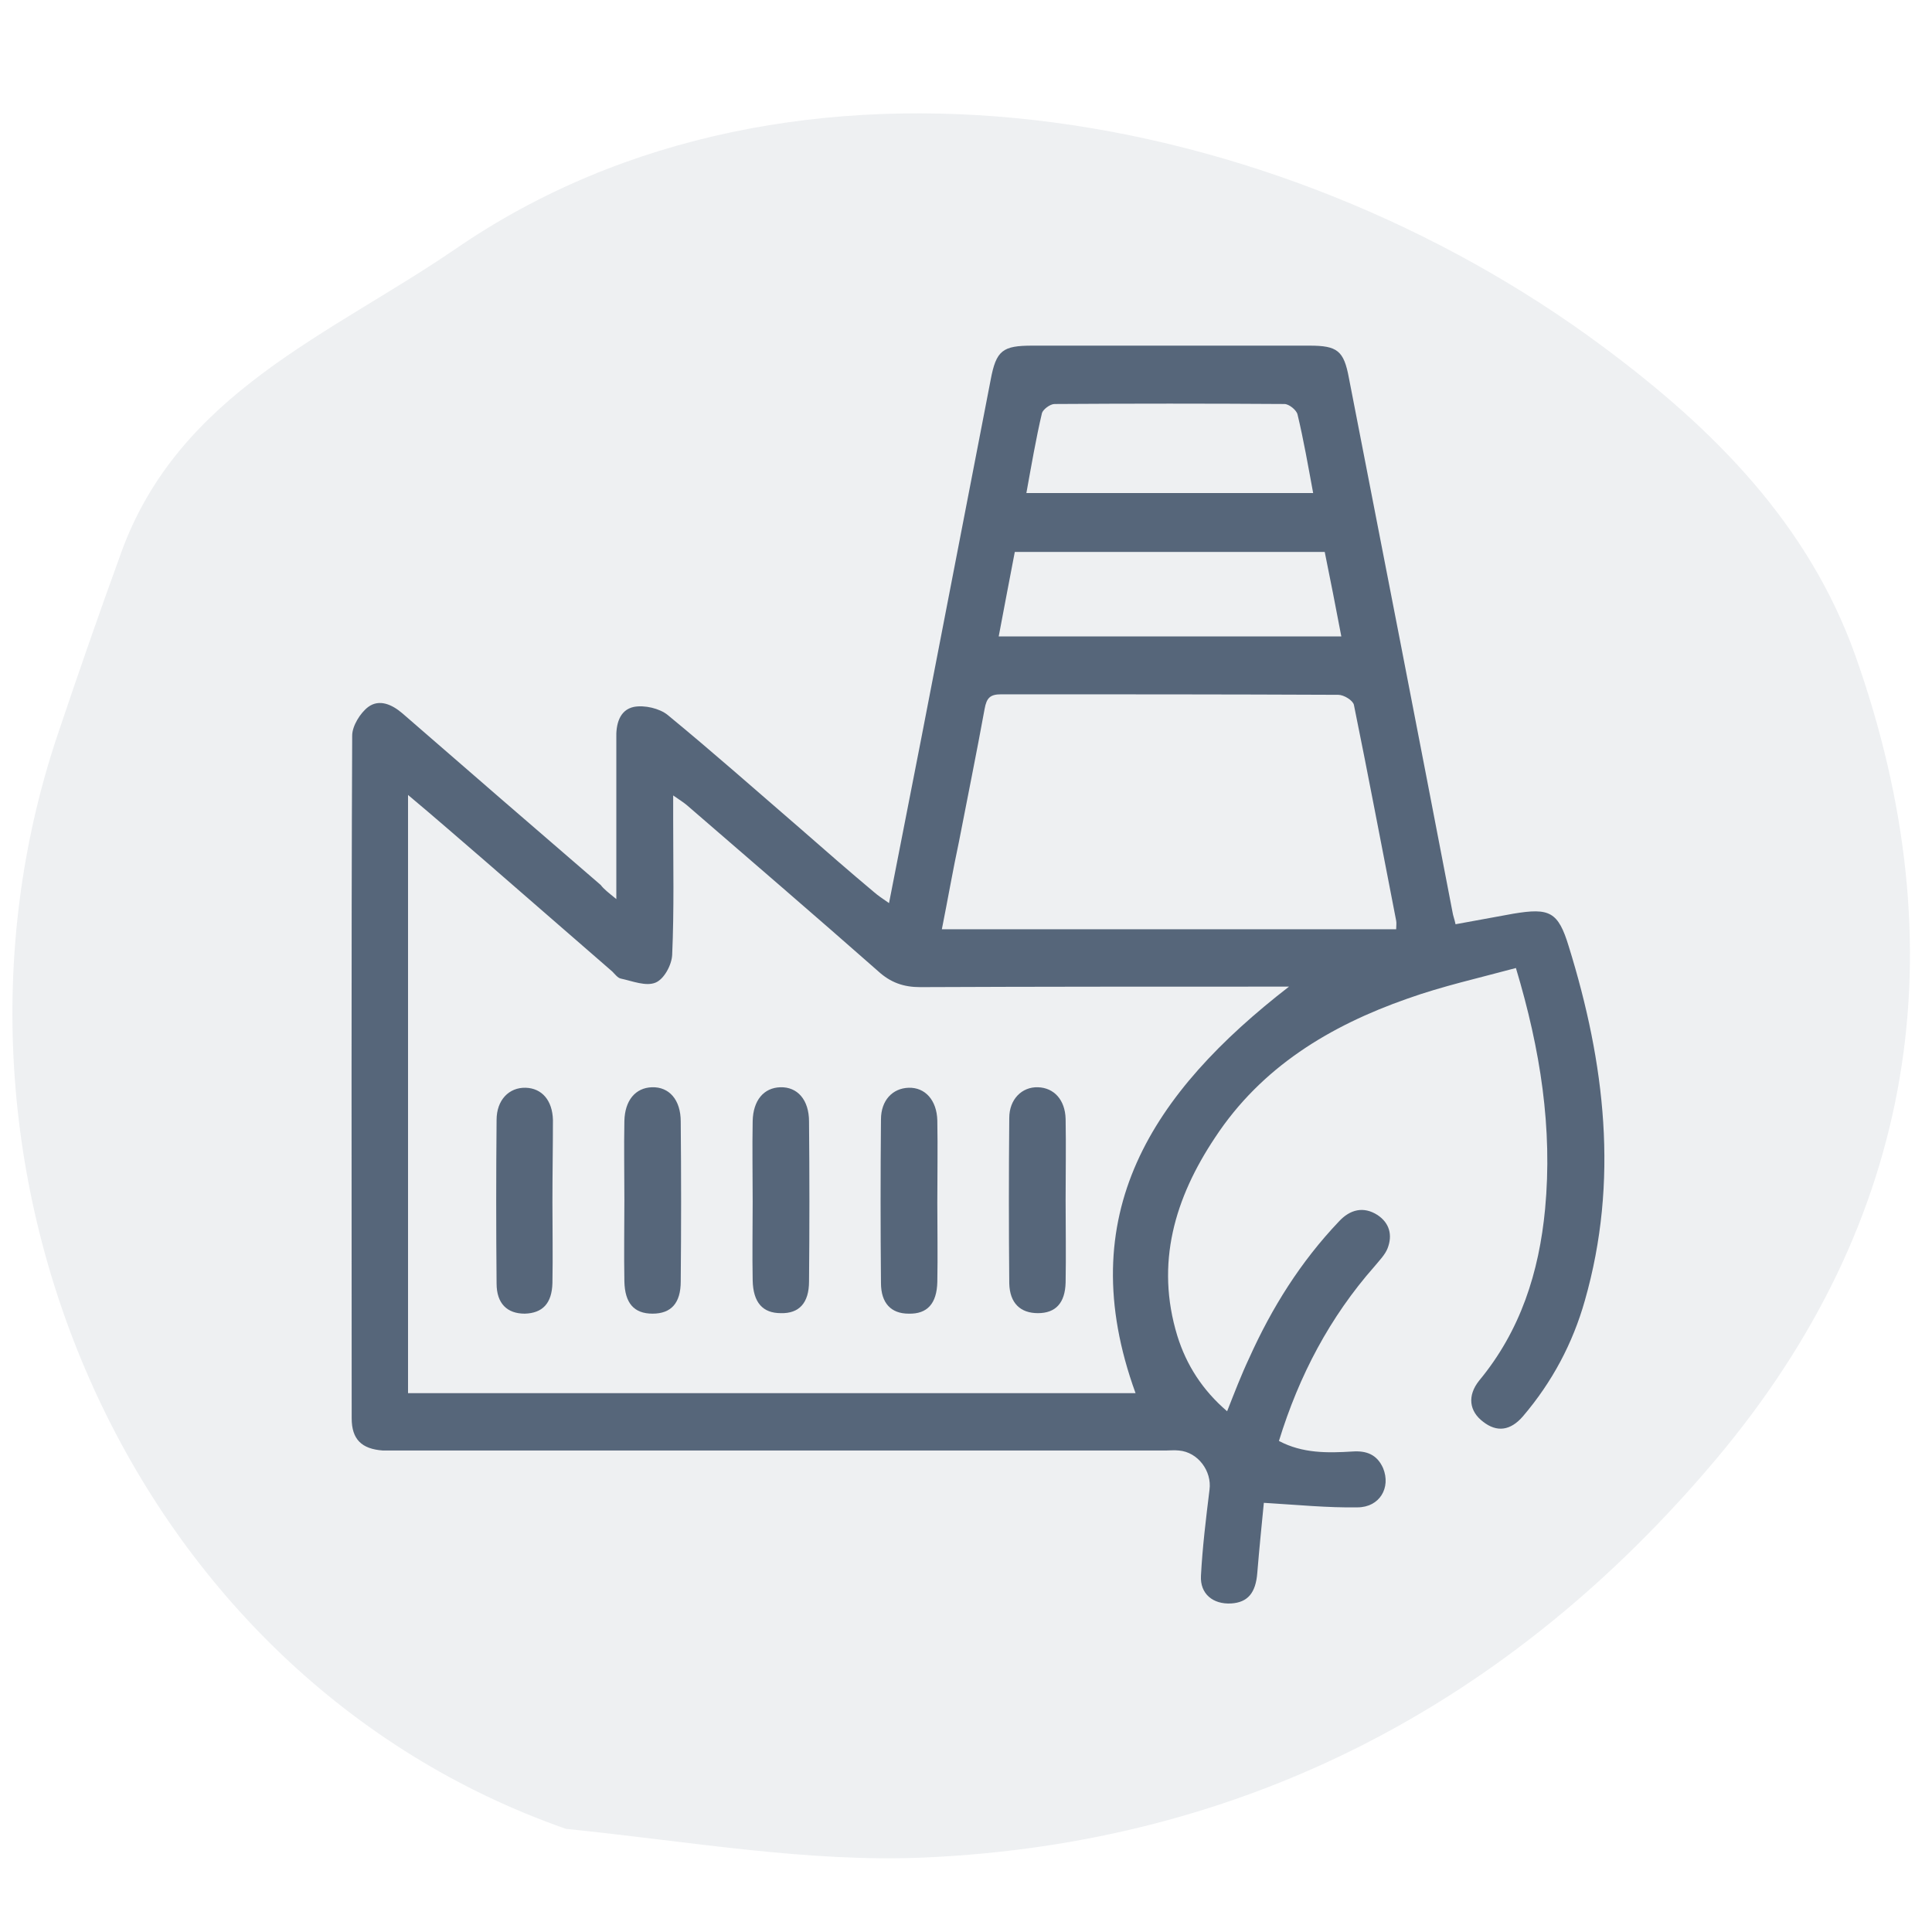 <?xml version="1.0" encoding="utf-8"?>
<!-- Generator: Adobe Illustrator 27.0.1, SVG Export Plug-In . SVG Version: 6.00 Build 0)  -->
<svg version="1.1" id="Ebene_2" xmlns="http://www.w3.org/2000/svg" xmlns:xlink="http://www.w3.org/1999/xlink" x="0px" y="0px"
	 viewBox="0 0 384 384" style="enable-background:new 0 0 384 384;" xml:space="preserve" fill="#56667A">
<style type="text/css">
	.st0{opacity:0.1;enable-background:new    ;}
</style>
<path id="Path_228" class="st0" d="M112.5,363.5c-86.8-30.3-130-131.1-101.1-217.3c4.1-12.2,8.3-24.3,12.7-36.4
	c11.5-31.7,41.4-43.2,66.4-60.3C157.8,3.2,254.2,21,318.6,68.9c22.1,16.4,40.9,35.3,50.2,61.5c20.6,58.2,12,112.4-27.7,159.6
	c-40.8,48.5-93.6,76.4-157.4,79.2C160.5,370.2,137.1,366,112.5,363.5z"/>
<g id="Ebene_1-2">
	<g>
		<path d="M122.5,178.7v-31.9c-0.1-2.8,0.6-5.7,3.5-6.3c2.1-0.4,5.1,0.3,6.7,1.6c9,7.4,17.7,15.1,26.5,22.7
			c4.8,4.2,9.6,8.4,14.5,12.5c0.8,0.7,1.7,1.3,3,2.2c2.2-11.2,4.3-21.9,6.4-32.7c4.6-23.8,9.2-47.6,13.8-71.3
			c1.1-5.9,2.4-6.8,8.3-6.8h55.1c5.5,0,6.8,1,7.8,6.4c6.9,35.4,13.8,70.8,20.6,106.2c0.1,0.7,0.4,1.4,0.6,2.4
			c3.9-0.7,7.7-1.4,11.5-2.1c7.2-1.2,8.9-0.4,11,6.5c7.2,23.2,10,46.6,3.2,70.4c-2.4,8.5-6.5,16.2-12.3,23c-2.5,2.9-5.2,3.2-7.9,1.1
			c-2.8-2.1-3.2-5.2-0.8-8.2c8.2-9.9,11.9-21.5,13.1-34.1c1.5-16-0.9-31.6-5.8-47.9c-7.4,2-14.6,3.6-21.6,6.1
			c-15.4,5.4-29,13.6-38.2,27.6c-8,12-11.9,25-7.5,39.4c1.8,5.8,5,10.8,9.9,15c1.5-3.8,2.8-7.2,4.4-10.6c4.5-10,10.2-19.1,17.8-27.1
			c2.2-2.4,4.9-3.1,7.7-1.3c2.4,1.6,3,4,2,6.6c-0.5,1.3-1.7,2.5-2.6,3.6c-8.9,10.1-15,21.7-19,34.7c4.7,2.5,9.7,2.4,14.6,2.1
			c2.8-0.2,4.9,0.6,6.1,3.3c1.6,3.9-0.7,7.8-5.1,7.8c-5.9,0.1-11.9-0.5-18.6-0.9c-0.4,4.1-0.9,9-1.3,13.9c-0.3,4-1.9,5.9-5.2,6.1
			c-3.6,0.2-6.2-1.9-6-5.5c0.3-5.7,1-11.4,1.7-17.1c0.5-3.7-2.3-7.5-6.1-7.8c-0.9-0.1-1.8,0-2.6,0H76.1c-4.2-0.3-6.2-2.2-6.2-6.4
			c0-45.2-0.1-90.5,0.1-135.7c0-1.9,1.6-4.5,3.2-5.7c2.2-1.6,4.7-0.5,6.8,1.3c13.1,11.4,26.3,22.8,39.4,34.1
			C120,176.7,120.9,177.4,122.5,178.7L122.5,178.7L122.5,178.7z M81.1,276.9h144.6c-12.9-35.5,3.4-59.8,30.5-80.8h-4.3
			c-23,0-46,0-69,0.1c-3.3,0-5.9-0.9-8.4-3.2c-12.6-11.1-25.3-22-37.9-32.9c-0.7-0.6-1.5-1.1-2.8-2v4.7c0,9,0.2,18-0.2,27
			c-0.1,2-1.6,4.8-3.3,5.5c-1.9,0.8-4.6-0.3-6.9-0.8c-0.6-0.1-1.2-0.9-1.7-1.4c-8.4-7.3-16.8-14.6-25.2-21.9
			c-5-4.3-9.9-8.6-15.4-13.2V276.9L81.1,276.9L81.1,276.9z M187.2,184.7h90.3c0-0.7,0.1-1.2,0-1.7c-2.8-14.3-5.5-28.7-8.4-42.9
			c-0.2-0.9-2-2-3.1-2c-22.4-0.1-44.7-0.1-67-0.1c-2.2,0-2.9,0.7-3.3,2.9c-1.6,8.8-3.4,17.6-5.1,26.4
			C189.4,172.9,188.4,178.7,187.2,184.7L187.2,184.7L187.2,184.7z M198.5,126.5h68.1c-1.1-5.8-2.2-11.4-3.3-16.8h-61.6
			C200.6,115.3,199.6,120.8,198.5,126.5L198.5,126.5L198.5,126.5z M204,98h57c-1-5.4-1.9-10.6-3.1-15.6c-0.2-0.9-1.7-2.1-2.6-2.1
			c-15.2-0.1-30.4-0.1-45.7,0c-0.9,0-2.3,1.1-2.5,1.8C205.9,87.2,205,92.5,204,98L204,98L204,98z"/>
		<path d="M109.8,238.9c0,5.4,0.1,10.7,0,16.1c-0.1,4.1-2,6-5.5,6.1c-3.5,0-5.6-2-5.6-6c-0.1-10.8-0.1-21.7,0-32.5
			c0-4,2.5-6.5,5.8-6.4c3.2,0.1,5.3,2.5,5.4,6.4C109.9,227.9,109.8,233.4,109.8,238.9L109.8,238.9L109.8,238.9z"/>
		<path d="M124.1,238.5c0-5.2-0.1-10.5,0-15.7c0.1-4.1,2.2-6.6,5.5-6.7c3.4-0.1,5.7,2.5,5.7,6.8c0.1,10.6,0.1,21.2,0,31.8
			c0,4.3-1.9,6.4-5.6,6.4s-5.5-2.1-5.6-6.4C124,249.2,124.1,243.9,124.1,238.5L124.1,238.5L124.1,238.5z"/>
		<path d="M149.6,238.9c0-5.4-0.1-10.7,0-16.1c0.1-4.1,2.2-6.6,5.5-6.7c3.4-0.1,5.7,2.5,5.7,6.8c0.1,10.6,0.1,21.2,0,31.8
			c0,4.3-2,6.4-5.6,6.3c-3.6,0-5.5-2.1-5.6-6.5C149.5,249.4,149.6,244.1,149.6,238.9L149.6,238.9L149.6,238.9z"/>
		<path d="M186.3,239.1c0,5.2,0.1,10.5,0,15.7c-0.1,4.3-2,6.4-5.7,6.3c-3.5,0-5.5-2.1-5.5-6.1c-0.1-10.8-0.1-21.7,0-32.5
			c0-3.8,2.3-6.2,5.5-6.3c3.3-0.1,5.6,2.5,5.7,6.5C186.4,228.1,186.3,233.6,186.3,239.1L186.3,239.1L186.3,239.1z"/>
		<path d="M211.8,238.5c0,5.5,0.1,11,0,16.4c-0.1,4.1-2,6.1-5.5,6.1s-5.6-2-5.7-5.9c-0.1-11-0.1-21.9,0-32.9c0-3.7,2.5-6.2,5.7-6.1
			c3.2,0.1,5.4,2.5,5.5,6.3C211.9,227.8,211.8,233.1,211.8,238.5L211.8,238.5L211.8,238.5z"/>
	</g>
</g>
</svg>
